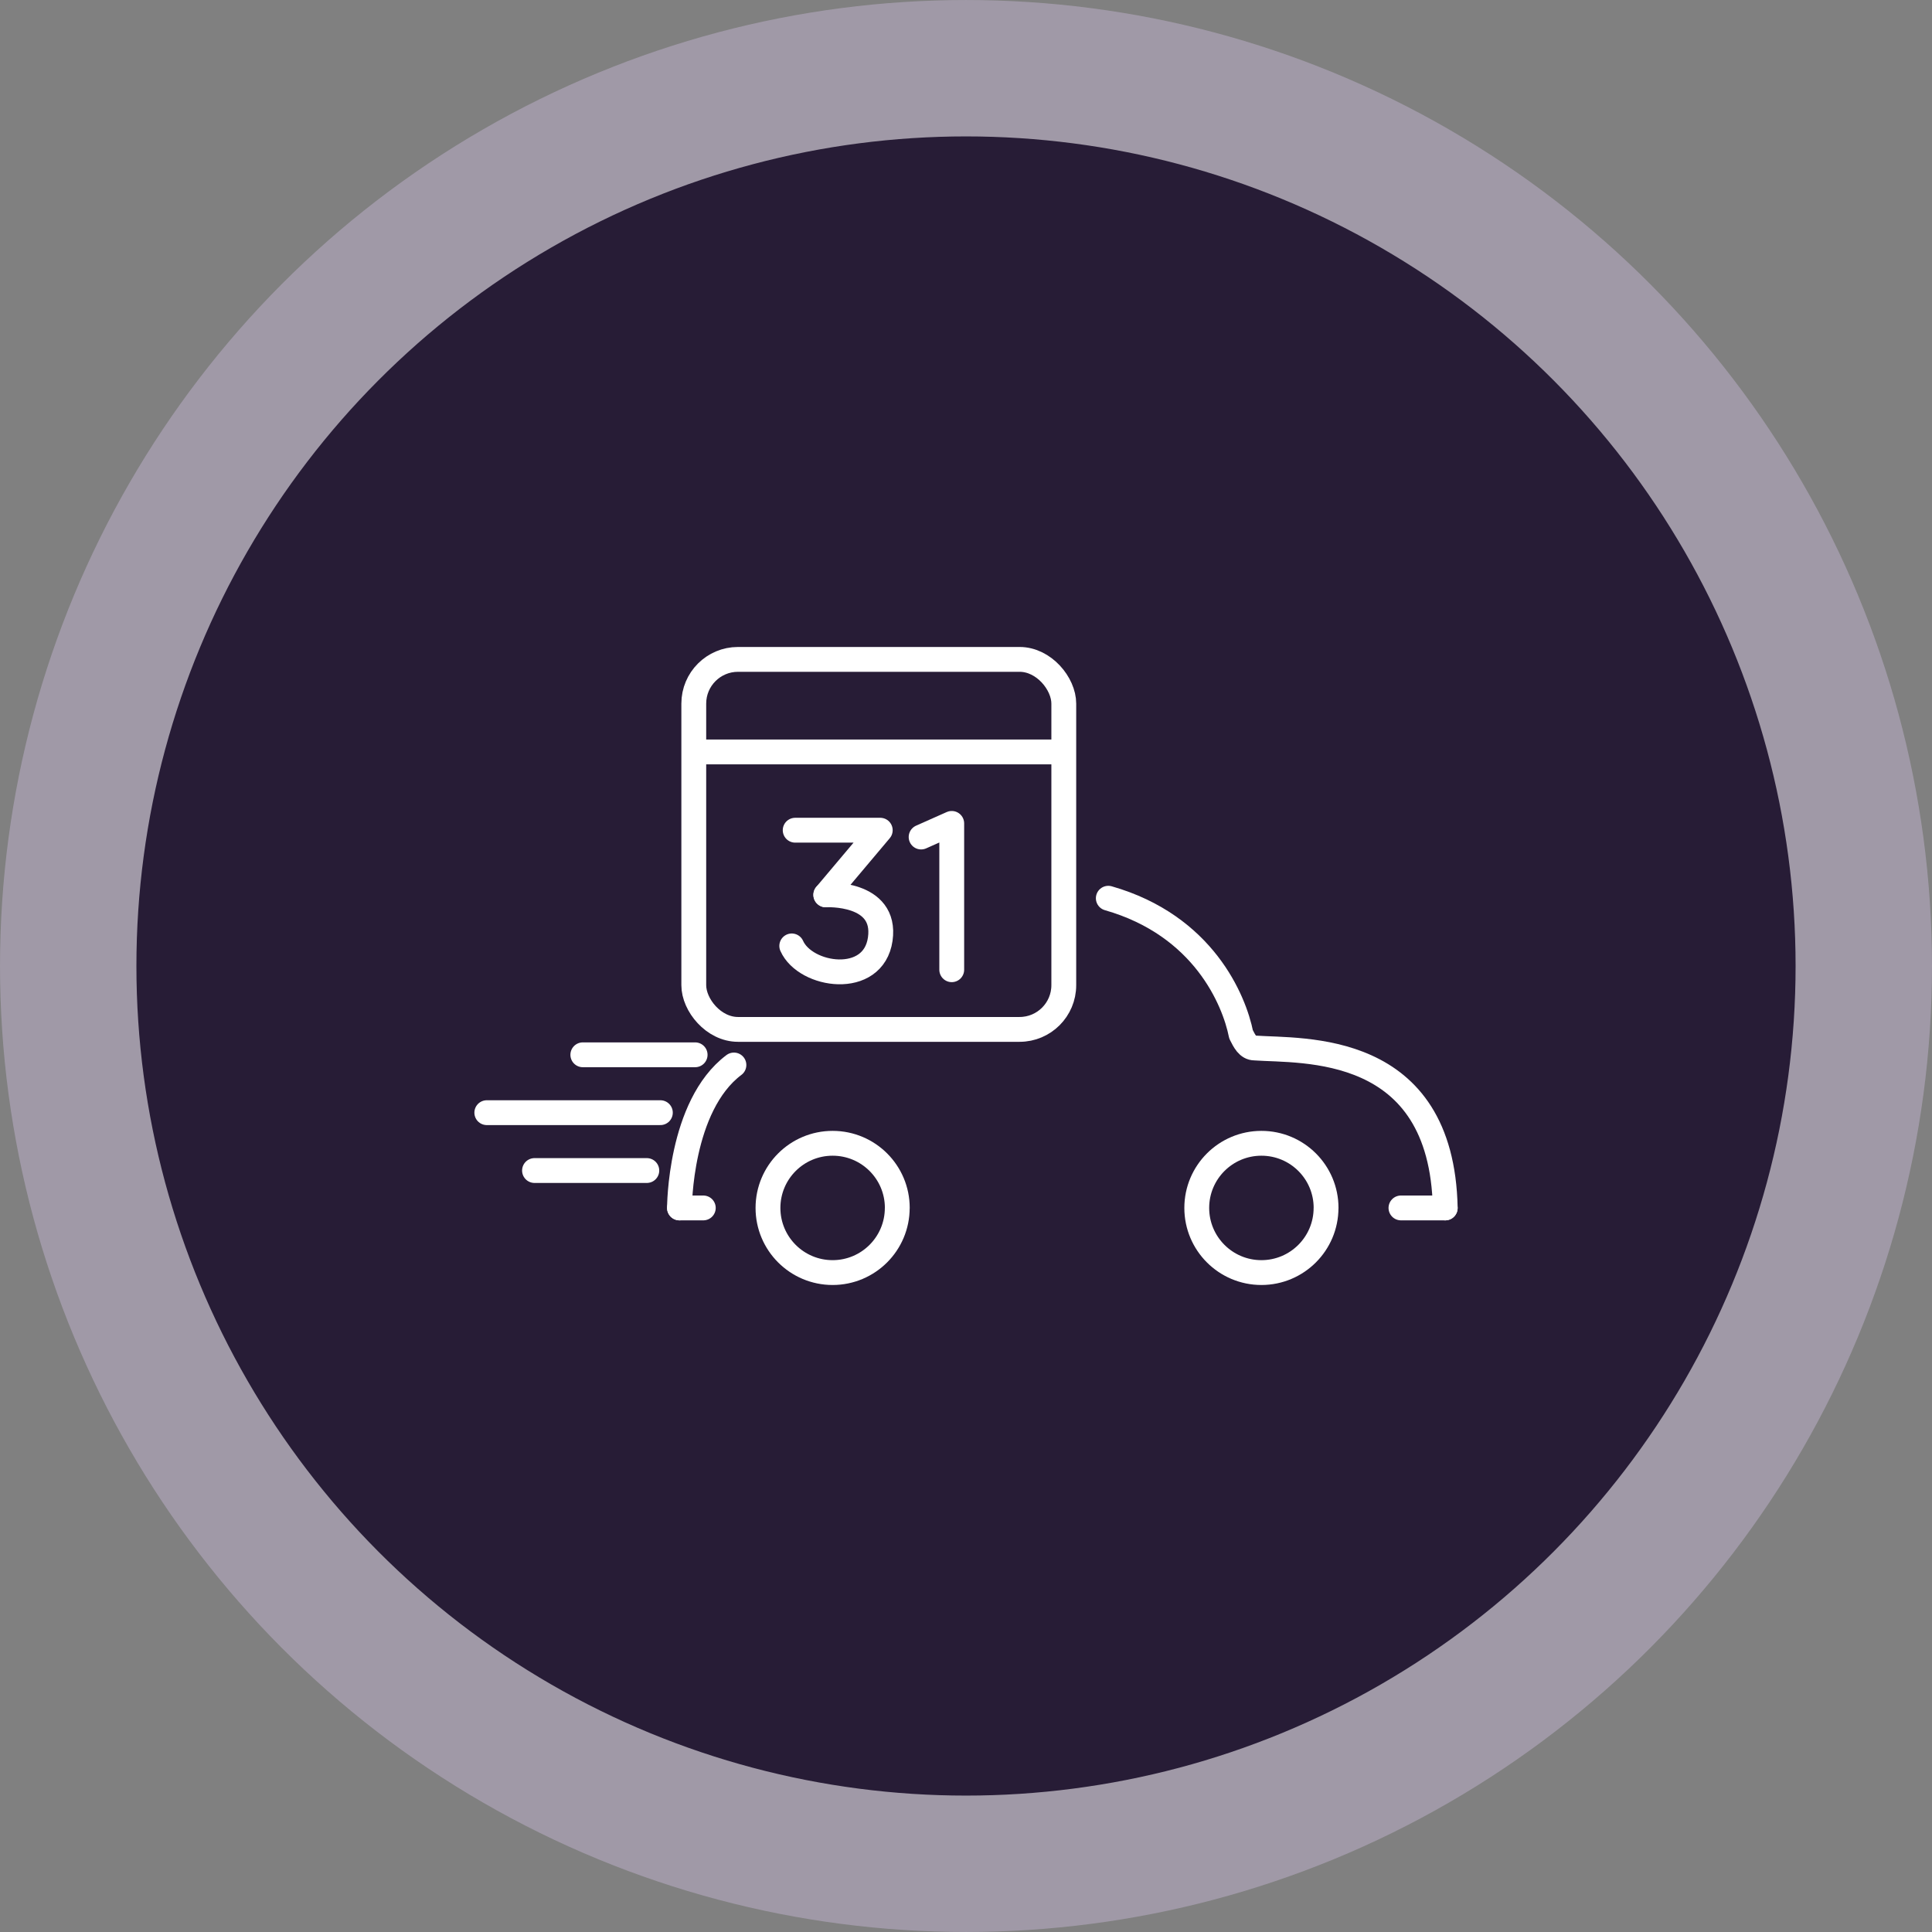 <?xml version="1.0" encoding="UTF-8"?>
<!DOCTYPE svg PUBLIC "-//W3C//DTD SVG 1.1//EN" "http://www.w3.org/Graphics/SVG/1.1/DTD/svg11.dtd">
<!-- Creator: CorelDRAW 2020 (64-Bit) -->
<svg xmlns="http://www.w3.org/2000/svg" xml:space="preserve" width="37.475mm" height="37.475mm" version="1.1" style="shape-rendering:geometricPrecision; text-rendering:geometricPrecision; image-rendering:optimizeQuality; fill-rule:evenodd; clip-rule:evenodd"
viewBox="0 0 513.48 513.48"
 xmlns:xlink="http://www.w3.org/1999/xlink"
 xmlns:xodm="http://www.corel.com/coreldraw/odm/2003">
 <rect x="0" y="0" width="513.48" height="513.48" fill="#808080" stroke="none"/>
 <defs>
  <style type="text/css">
   <![CDATA[
    .str0 {stroke:#A099A7;stroke-width:36.25;stroke-linecap:round;stroke-linejoin:round;stroke-miterlimit:22.926}
    .str1 {stroke:white;stroke-width:6.6;stroke-linecap:round;stroke-linejoin:round;stroke-miterlimit:10}
    .str4 {stroke:white;stroke-width:6.6;stroke-linecap:round;stroke-linejoin:round;stroke-miterlimit:10}
    .str2 {stroke:white;stroke-width:6.6;stroke-linecap:round;stroke-linejoin:round;stroke-miterlimit:10}
    .str3 {stroke:white;stroke-width:6.6;stroke-linecap:round;stroke-linejoin:round;stroke-miterlimit:10}
    .str5 {stroke:white;stroke-width:6.6;stroke-linecap:round;stroke-linejoin:round;stroke-miterlimit:10}
    .fil3 {fill:none}
    .fil1 {fill:none;fill-rule:nonzero}
    .fil2 {fill:white;fill-rule:nonzero}
    .fil0 {fill:#271C36;fill-rule:nonzero}
   ]]>
  </style>
 </defs>
 <g id="Layer_x0020_1">
  <circle class="fil0 str0" cx="256.74" cy="256.74" r="238.61"/>
 </g>
 <g id="Layer_x0020_1_0">
  <g id="_1939551919792">
   <path class="fil1 str1" d="M238.47 321.04c0,9.49 -7.69,17.18 -17.18,17.18 -9.49,0 -17.18,-7.69 -17.18,-17.18 0,-9.49 7.69,-17.18 17.18,-17.18 0,0 0,0 0.01,0 9.49,-0 17.18,7.68 17.18,17.17 0,0.01 0,0.01 0,0.02z"/>
   <path class="fil1 str1" d="M352.43 321.04c0,9.49 -7.69,17.18 -17.18,17.18 -9.49,0 -17.18,-7.69 -17.18,-17.18 0,-9.49 7.69,-17.18 17.18,-17.18 0,0 0,0 0.01,0 9.49,-0 17.18,7.68 17.18,17.17 0,0.01 0,0.01 0,0.02z"/>
   <line class="fil1 str1" x1="372.34" y1="321.04" x2="384.1" y2= "321.04" />
   <path class="fil1 str1" d="M195.06 283.05c-14.47,10.85 -14.47,37.99 -14.47,37.99m203.52 0c-0.9,-44.32 -37.99,-41.61 -50.65,-42.51 -1.81,0 -2.71,-1.81 -3.62,-3.62 -1.81,-9.04 -9.95,-28.94 -35.28,-36.18"/>
   <line class="fil1 str1" x1="180.59" y1="321.04" x2="186.92" y2= "321.04" />
   <g>
    <path class="fil2" d="M185.11 203.14c-1.8,0 -3.25,-1.48 -3.25,-3.3 0,-1.82 1.46,-3.3 3.25,-3.3l0 6.6zm97.21 0l-97.21 0 0 -6.6 97.21 0 0 6.6zm0 -6.6c1.8,0 3.25,1.48 3.25,3.3 0,1.82 -1.46,3.3 -3.25,3.3l0 -6.6z"/>
   </g>
   <polyline class="fil1 str1" points="244.81,222.46 252.95,218.84 252.95,257.73 "/>
   <polyline class="fil1 str1" points="211.34,220.65 233.95,220.65 219.48,237.83 "/>
   <path class="fil1 str1" d="M219.48 237.83c0,0 16.28,-0.9 14.47,11.76 -1.81,12.66 -19.9,9.95 -23.52,1.81"/>
   <line class="fil1 str2" x1="129.38" y1="295.72" x2="175.51" y2= "295.72" />
   <line class="fil1 str3" x1="154.9" y1="280.34" x2="184.75" y2= "280.34" />
   <line class="fil1 str4" x1="142.06" y1="311.1" x2="171.91" y2= "311.1" />
   <rect class="fil3 str5" x="184.39" y="175.25" width="98.34" height="98.34" rx="11.75" ry="11.75"/>
  </g>
 </g>
</svg>
